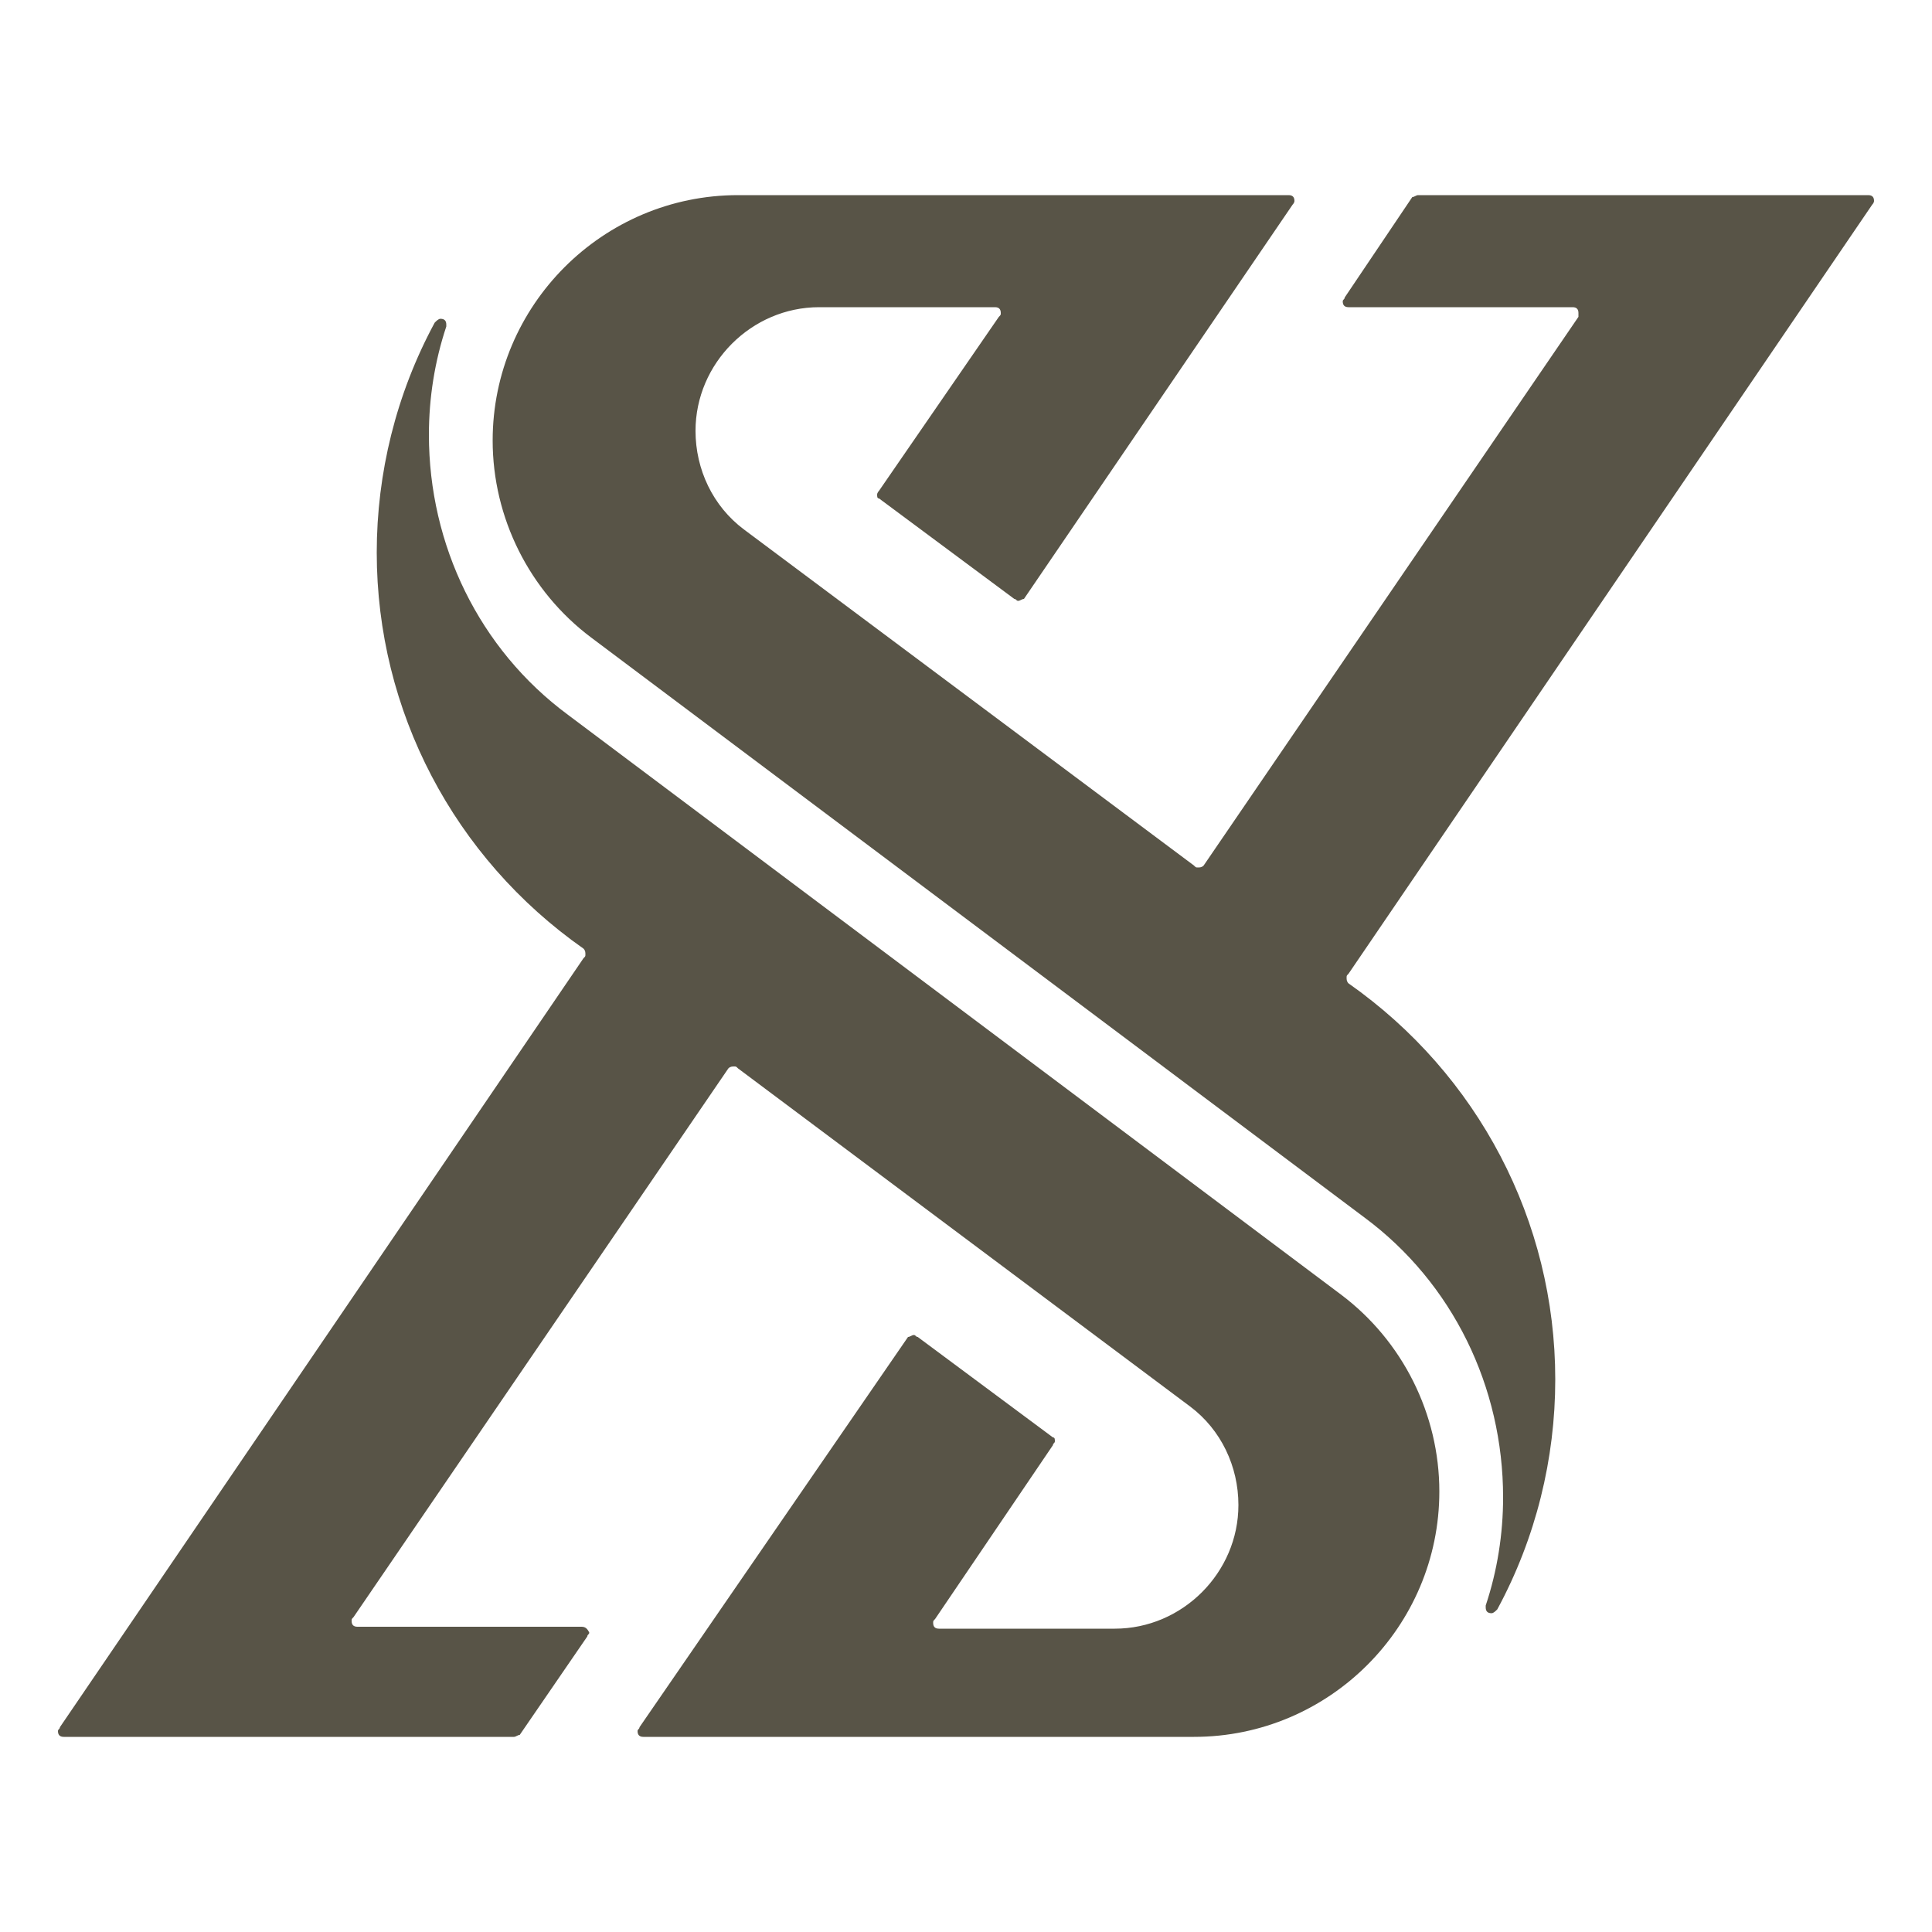 <?xml version="1.0" encoding="utf-8"?>
<!-- Generator: Adobe Illustrator 24.3.0, SVG Export Plug-In . SVG Version: 6.00 Build 0)  -->
<svg version="1.1" id="圖層_1" xmlns="http://www.w3.org/2000/svg" xmlns:xlink="http://www.w3.org/1999/xlink" x="0px" y="0px"
	 width="100px" height="100px" viewBox="0 0 100 100" style="enable-background:new 0 0 100 100;" xml:space="preserve">
<style type="text/css">
	.st0{fill:#585447;}
</style>
<g>
	<path class="st0" d="M81.7,16.4L62.3,44.8c-0.1,0.1-0.2,0.1-0.3,0.1s-0.1,0-0.2-0.1l0,0L38.5,27.4c-1.6-1.2-2.5-3.1-2.5-5.1
		c0-3.5,2.9-6.4,6.4-6.4l0,0h9.1c0.2,0,0.3,0.1,0.3,0.3c0,0.1,0,0.1-0.1,0.2l0,0l-6.2,9c0,0-0.1,0.1-0.1,0.2s0,0.2,0.1,0.2l0,0
		l7,5.2c0.1,0,0.1,0.1,0.2,0.1c0.1,0,0.2-0.1,0.3-0.1l0,0l13.9-20.4c0,0,0.1-0.1,0.1-0.2c0-0.2-0.1-0.3-0.3-0.3l0,0H38.2
		c-7,0-12.7,5.7-12.7,12.7c0,4,1.9,7.8,5.1,10.2l0,0l40,30c4.6,3.4,7.2,8.8,7.2,14.5c0,1.9-0.3,3.8-0.9,5.6l0,0v0.1
		c0,0.2,0.1,0.3,0.3,0.3c0.1,0,0.2-0.1,0.3-0.2l0,0c2-3.7,3-7.8,3-11.9c0-8.2-4-15.8-10.7-20.5l0,0c-0.1-0.1-0.1-0.2-0.1-0.3
		s0-0.1,0.1-0.2l0,0l27.1-39.8c0,0,0.1-0.1,0.1-0.2c0-0.2-0.1-0.3-0.3-0.3l0,0H73.4c-0.1,0-0.2,0.1-0.3,0.1l0,0l-3.5,5.2
		c0,0.1-0.1,0.1-0.1,0.2c0,0.2,0.1,0.3,0.3,0.3l0,0h11.6c0.2,0,0.3,0.1,0.3,0.3C81.7,16.3,81.7,16.3,81.7,16.4L81.7,16.4z
		 M30.1,84.2H18.5c-0.2,0-0.3-0.1-0.3-0.3c0-0.1,0-0.1,0.1-0.2l0,0l19.4-28.4c0.1-0.1,0.2-0.1,0.3-0.1s0.1,0,0.2,0.1l0,0l23.4,17.5
		c1.6,1.2,2.5,3.1,2.5,5.1c0,3.5-2.9,6.4-6.4,6.4l0,0h-9.1c-0.2,0-0.3-0.1-0.3-0.3c0-0.1,0-0.1,0.1-0.2l0,0l6.1-9
		c0-0.1,0.1-0.1,0.1-0.2s0-0.2-0.1-0.2l0,0l-7-5.2c-0.1,0-0.1-0.1-0.2-0.1c-0.1,0-0.2,0.1-0.3,0.1l0,0L33.1,89.4
		c0,0.1-0.1,0.1-0.1,0.2c0,0.2,0.1,0.3,0.3,0.3l0,0h28.5c7,0,12.7-5.7,12.7-12.7c0-4-1.9-7.8-5.1-10.2l0,0l-40-30
		c-4.6-3.4-7.2-8.8-7.2-14.5c0-1.9,0.3-3.8,0.9-5.6l0,0v-0.1c0-0.2-0.1-0.3-0.3-0.3c-0.1,0-0.2,0.1-0.3,0.2l0,0c-2,3.7-3,7.8-3,11.9
		c0,8.2,4,15.8,10.7,20.5l0,0c0.1,0.1,0.1,0.2,0.1,0.3s0,0.1-0.1,0.2l0,0L3.1,89.4c0,0.1-0.1,0.1-0.1,0.2c0,0.2,0.1,0.3,0.3,0.3l0,0
		h23.3c0.1,0,0.2-0.1,0.3-0.1l0,0l3.5-5.1c0-0.1,0.1-0.1,0.1-0.2C30.4,84.3,30.3,84.2,30.1,84.2L30.1,84.2z"/>
</g>
</svg>
